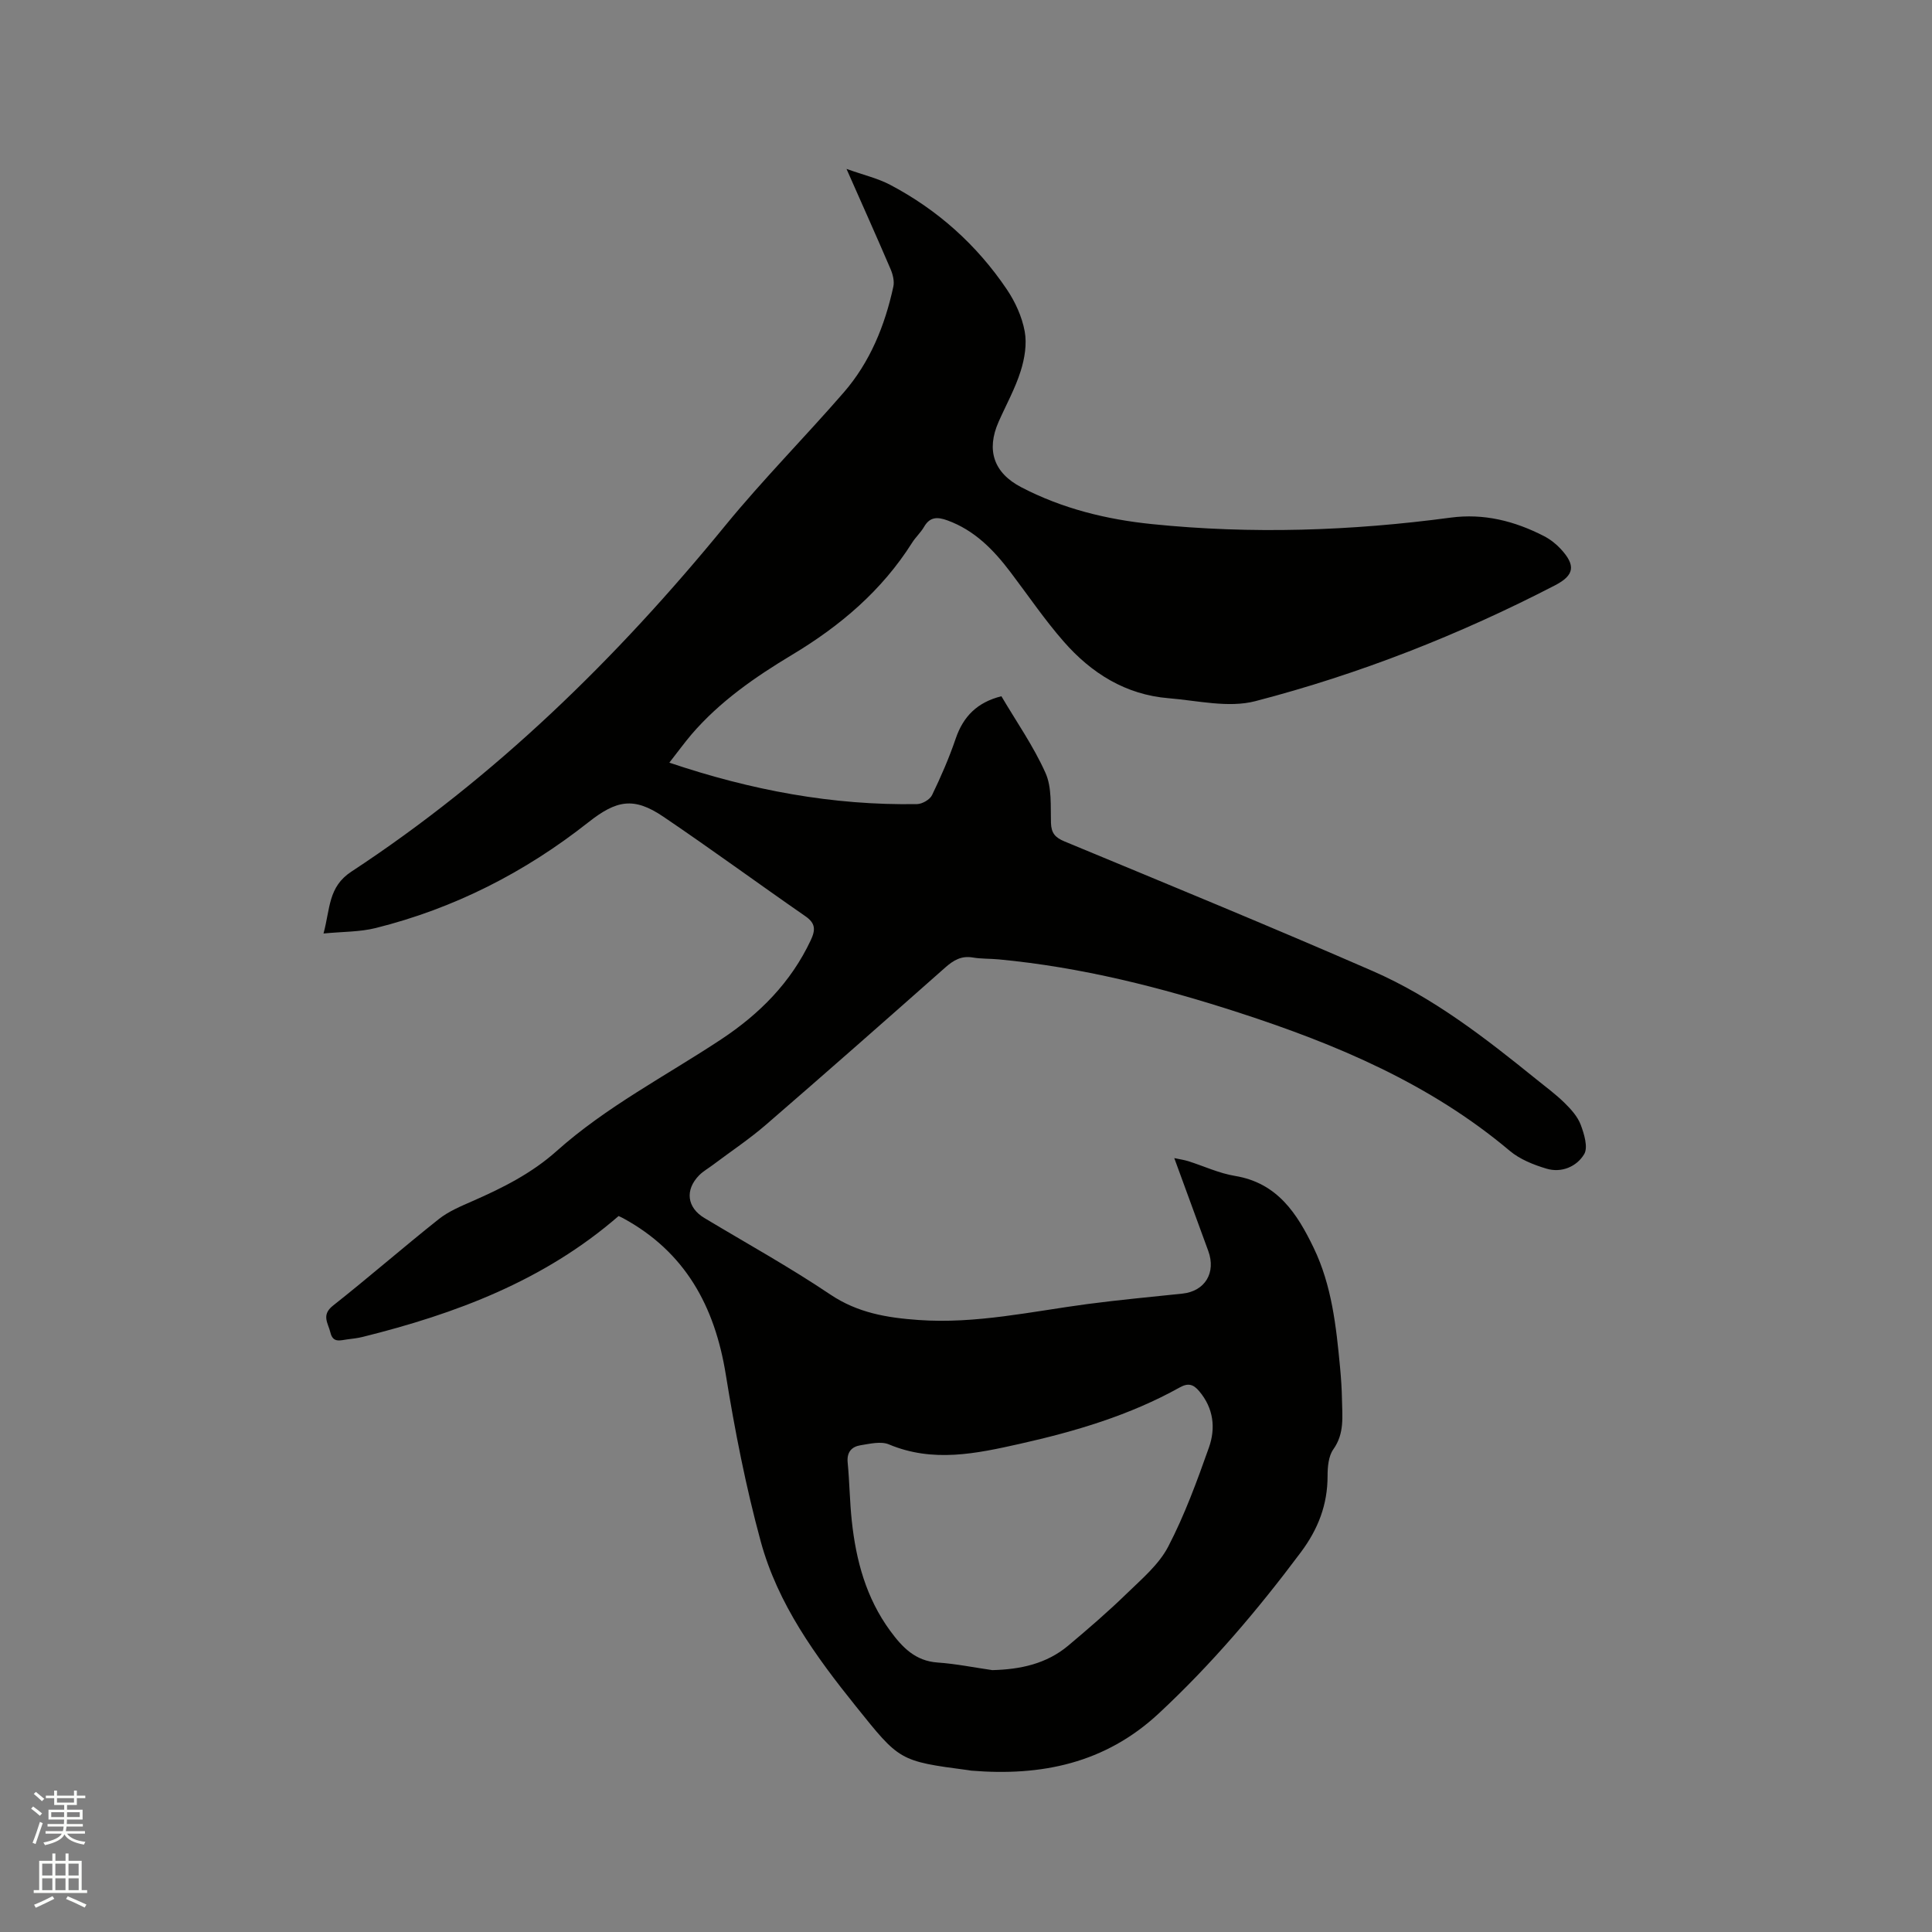<svg enable-background="new 0 0 400 400" viewBox="0 0 400 400" xmlns="http://www.w3.org/2000/svg"><rect x="0" y="0" width="400" height="400" fill="#808080" stroke="none"/><path d="m6.44 374.46.42-.45c.65.47 1.27.95 1.85 1.44l-.45.49c-.65-.56-1.25-1.06-1.82-1.48m.93 7.33-.63-.26c.55-1.36 1.05-2.8 1.52-4.33.19.1.38.19.59.27-.46 1.29-.95 2.73-1.48 4.32m-.38-10.38.44-.42c.43.34 1.01.82 1.74 1.44l-.49.49c-.53-.51-1.09-1.01-1.69-1.51m2.5.35h1.72v-1.04h.59v1.04h3.52v-1.04h.59v1.04h1.75v.53h-1.75v1.42h-2.03v.97h3.22v2.03h-3.24c0 .35-.01.66-.03.93h3.32v.53h-3.37c-.03.27-.08.58-.15.94h3.96v.53h-3.71c.67.92 1.93 1.48 3.79 1.68-.13.24-.23.44-.29.59-2.13-.38-3.48-1.08-4.04-2.12-.43.97-1.77 1.72-4.03 2.23-.09-.19-.2-.37-.33-.55 2.1-.42 3.37-1.03 3.81-1.83h-3.36v-.53h3.58c.08-.29.13-.61.16-.94h-3.33v-.53h3.39c.02-.27.04-.58.04-.93h-3.23v-2.03h3.25v-.97h-2.07v-1.42h-1.73zm1.12 3.44v1h2.65c.01-.3.02-.44.01-.4v-.25-.35zm1.19-2h3.52v-.91h-3.52zm4.71 2h-2.63v.59c0 .15-.01.28-.01.4h2.64z" fill="#fbfcfa"/><path d="m13.56 383.74h.63v1.52h2.72v6.07h1.13v.6h-11.06v-.6h1.13v-6.07h2.73v-1.52h.63v1.52h2.1v-1.52zm-2.69 8.83.38.56c-1.24.63-2.53 1.25-3.85 1.85-.1-.21-.21-.42-.34-.63 1.36-.55 2.63-1.15 3.81-1.78m-2.13-4.27h2.1v-2.45h-2.1zm0 3.04h2.1v-2.46h-2.1zm2.72-3.04h2.1v-2.45h-2.1zm0 3.04h2.1v-2.46h-2.1zm6.07 3.6c-1.41-.71-2.7-1.3-3.86-1.78l.35-.56c1.45.62 2.75 1.19 3.88 1.72zm-1.25-9.09h-2.1v2.45h2.1zm-2.09 5.49h2.1v-2.46h-2.1z" fill="#fbfcfa"/><path d="m138.58 157.9c16.96 5.72 33.84 8.88 51.29 8.58 1.07-.02 2.65-.93 3.1-1.86 1.84-3.8 3.53-7.69 4.89-11.68 1.57-4.62 4.47-7.54 9.47-8.79 3.09 5.25 6.65 10.33 9.13 15.88 1.35 3.02 1.03 6.85 1.13 10.33.07 2.14.86 3.04 2.83 3.86 21.31 8.84 42.65 17.61 63.79 26.83 12.52 5.46 23.28 13.84 33.85 22.39 1.98 1.6 4.04 3.11 5.85 4.89 1.34 1.31 2.72 2.84 3.36 4.54.72 1.92 1.56 4.69.71 6.1-1.54 2.56-4.67 3.92-7.79 2.99-2.68-.8-5.52-1.93-7.62-3.7-16.46-13.86-35.79-22.02-55.96-28.57-16.25-5.28-32.76-9.45-49.83-11.06-1.79-.17-3.62-.09-5.38-.39-2.35-.4-3.98.56-5.67 2.05-12.31 10.89-24.64 21.76-37.07 32.51-3.51 3.04-7.41 5.63-11.13 8.43-.93.7-1.97 1.28-2.78 2.1-2.99 3.05-2.51 6.69 1.08 8.84 8.72 5.24 17.64 10.17 26.07 15.84 5.68 3.82 11.78 4.82 18.27 5.28 11.88.85 23.41-1.77 35.05-3.31 6.51-.86 13.05-1.46 19.58-2.15 4.67-.49 7.01-4.32 5.36-8.83-2.29-6.26-4.59-12.52-7.04-19.23 1.2.26 2.07.38 2.9.64 3.23 1.02 6.37 2.51 9.67 3.05 8.79 1.45 12.87 7.79 16.3 14.91 3.75 7.79 4.65 16.23 5.45 24.68.21 2.22.36 4.44.4 6.67.06 3.54.55 7.07-1.79 10.35-1 1.41-1.19 3.63-1.19 5.48.01 5.98-1.96 11.05-5.55 15.85-8.91 11.92-18.48 23.19-29.4 33.35-11.11 10.34-24.32 13.04-38.84 11.84-.21-.02-.42-.08-.63-.1-14.33-1.88-14.21-1.98-23.24-13.22-8.36-10.4-16.18-21.19-19.71-34.17-3.08-11.32-5.35-22.91-7.22-34.5-2.28-14.16-8.41-25.41-21.29-32.4-.36-.2-.75-.36-.91-.43-15.44 13.4-33.74 20.24-53.01 25.03-1.02.25-2.08.37-3.13.5-1.41.17-2.99.83-3.52-1.4-.46-1.94-1.95-3.62.53-5.58 7.41-5.85 14.52-12.05 21.91-17.92 2.03-1.61 4.56-2.66 6.97-3.72 6.23-2.73 12.25-5.75 17.39-10.34 10.34-9.24 22.67-15.59 34.14-23.18 7.94-5.26 14.39-11.75 18.5-20.48 1.03-2.19 1-3.53-1.11-4.99-9.84-6.82-19.49-13.9-29.41-20.61-6.12-4.14-9.69-3.43-15.52 1.17-13.13 10.36-27.77 17.83-44.03 21.89-3.28.82-6.78.74-10.8 1.13 1.41-5.2.94-9.64 5.77-12.81 29.78-19.55 54.93-44.15 77.42-71.66 7.78-9.51 16.46-18.27 24.52-27.55 5.45-6.28 8.52-13.85 10.27-21.92.24-1.12-.11-2.52-.58-3.62-2.83-6.61-5.78-13.18-9.12-20.74 3.54 1.27 6.47 1.94 9.05 3.3 9.83 5.18 17.93 12.44 24.14 21.64 1.74 2.58 3.14 5.65 3.7 8.68.49 2.63-.01 5.66-.84 8.27-1.14 3.61-3.02 6.99-4.56 10.47-2.6 5.88-1 10.59 4.7 13.55 8.48 4.42 17.63 6.67 27.06 7.63 20.65 2.11 41.27 1.41 61.82-1.34 6.9-.92 13.24.7 19.29 3.8 1.29.66 2.52 1.61 3.51 2.68 3.13 3.39 2.87 5.43-1.17 7.53-19.81 10.25-40.51 18.39-62.07 23.99-5.55 1.44-11.95-.12-17.93-.61-8.9-.72-16-5.18-21.72-11.72-3.97-4.53-7.37-9.56-11.02-14.37-3.5-4.62-7.43-8.68-13.07-10.73-2.04-.74-3.61-.78-4.83 1.33-.68 1.18-1.75 2.14-2.48 3.3-6.25 9.89-14.83 17.18-24.8 23.17-7.63 4.58-14.99 9.66-20.87 16.51-1.49 1.75-2.85 3.64-4.59 5.85zm66.86 187.88c5.8-.14 11.24-1.29 15.76-5.1 4.13-3.47 8.22-7 12.09-10.76 3.1-3.01 6.63-5.98 8.57-9.7 3.4-6.53 5.96-13.54 8.43-20.51 1.43-4.02.98-8.14-2-11.67-1.21-1.44-2.28-1.77-4.05-.78-10.36 5.77-21.58 9.09-33.09 11.67-9.05 2.03-17.98 3.94-27.1.12-1.66-.7-3.96-.13-5.91.18-1.83.3-2.85 1.43-2.64 3.58.39 4 .42 8.04.85 12.04.87 8.2 2.96 15.98 7.95 22.79 2.52 3.43 5.19 6.25 9.84 6.57 3.78.26 7.53 1.03 11.3 1.57z" fill="#010100"/></svg>